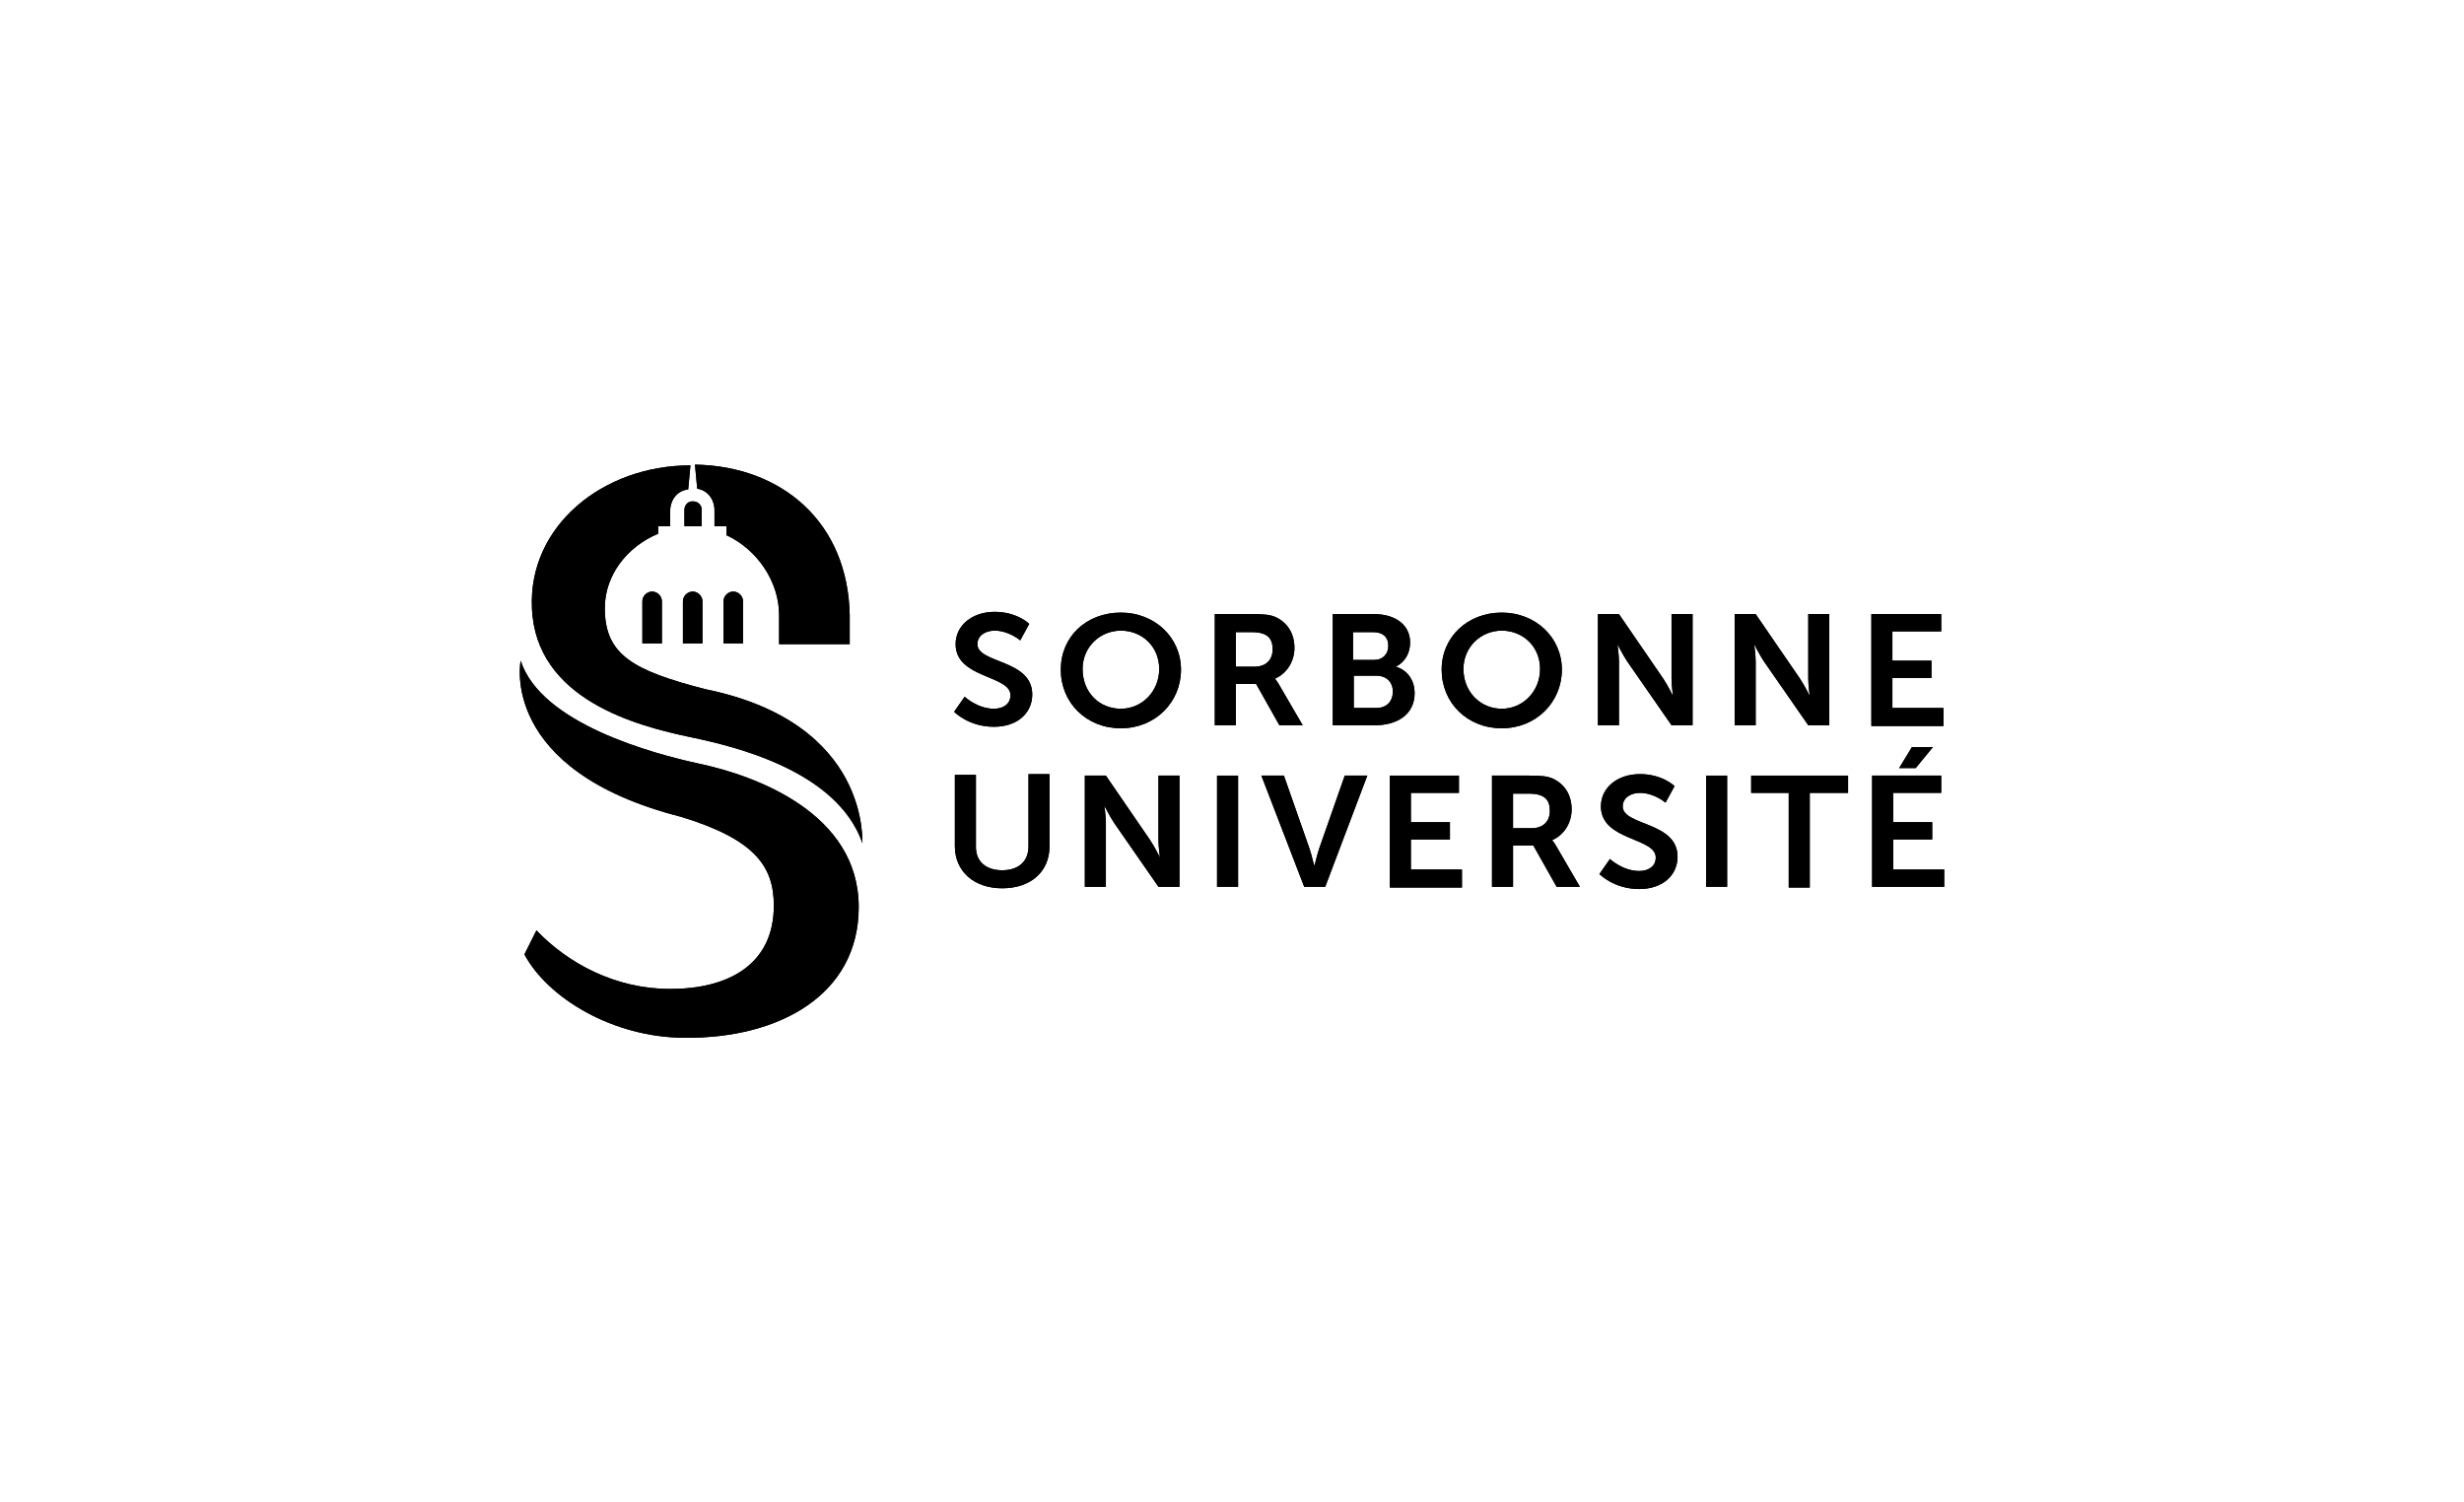 <?xml version="1.0" encoding="UTF-8"?>
<svg xmlns="http://www.w3.org/2000/svg" id="Capa_1" viewBox="0 0 328 200">
  <g>
    <path d="m90.91,85.65h2.6v-5.6c0-.7-.6-1.3-1.3-1.3s-1.3.6-1.3,1.3c0,0,0,5.6,0,5.6Z"></path>
    <path d="m85.51,85.65h2.6v-5.6c0-.7-.6-1.3-1.3-1.3s-1.3.6-1.3,1.3v5.6Z"></path>
    <path d="m96.31,85.65h2.6v-5.6c0-.7-.6-1.3-1.3-1.3s-1.3.6-1.3,1.3c0,0,0,5.6,0,5.6Z"></path>
    <path d="m92.81,65.05c1.7.3,2.3,1.8,2.3,2.8v2.2h1.6v1.2c4.1,1.9,7,6.2,7,10.6v3.9h9.4v-3.8c-.2-12.4-9-19.9-20.6-20.1l.3,3.2Z"></path>
    <path d="m91.11,67.85v2.2h2.3v-2.2c0-.6-.5-1.1-1.1-1.1-.7-.1-1.2.5-1.2,1.1"></path>
    <path d="m93.91,91.75c-9.7-2.5-13.4-4.6-13.4-10.8,0-4.4,3-8.2,7.1-9.9v-1h1.6v-2.1c0-1.1.7-2.6,2.4-2.8l.3-3.2c-11.7,0-21.6,8.1-21.1,19,.5,12.2,14,15.7,21.2,17.2,5.7,1.2,19.4,4.4,22.8,14.1-.1,0,1.2-16-20.9-20.5"></path>
    <path d="m90.71,108.75c9.8,3,12.3,6.6,12.3,11.8,0,7.9-6.1,11.1-13.8,11.1-7.3,0-13.6-3.4-17.8-7.8l-1.6,3.2c3.1,5.8,11.8,11.1,21.4,11.1h0c12.5.1,23.1-5.7,23.1-17.4,0-12.5-13.7-17.5-21.3-19.1-6-1.3-21-5.3-23.7-13.7,0,0-3,14.6,21.4,20.8"></path>
    <path d="m128.41,92.75s1.7,1.6,3.9,1.6c1.2,0,2.2-.6,2.2-1.8,0-2.7-7.3-2.2-7.3-6.8,0-2.5,2.2-4.3,5.2-4.3s4.6,1.6,4.6,1.6l-1.2,2.2s-1.5-1.3-3.4-1.3c-1.3,0-2.3.7-2.3,1.8,0,2.6,7.3,2,7.3,6.7,0,2.4-1.9,4.3-5.1,4.3-3.4,0-5.3-2-5.3-2l1.4-2Z"></path>
    <path d="m149.21,94.35c2.8,0,5.1-2.3,5.1-5.3s-2.3-5.1-5.1-5.1-5.1,2.2-5.1,5.1c0,3.1,2.2,5.3,5.1,5.3m0-12.8c4.5,0,8,3.3,8,7.6s-3.4,7.8-8,7.8-8-3.4-8-7.8,3.4-7.6,8-7.6"></path>
    <path d="m167.01,88.75c1.5,0,2.4-.9,2.4-2.3s-.6-2.3-2.8-2.3h-2.1v4.6h2.5Zm-5.3-7h5c1.7,0,2.4.1,3.1.4,1.5.7,2.5,2.1,2.5,4.1,0,1.8-1,3.4-2.6,4.1h0s.2.2.5.7l3.2,5.5h-3.1l-3.1-5.5h-2.7v5.5h-2.8v-14.8Z"></path>
    <path d="m183.21,94.25c1.4,0,2.2-.9,2.2-2.2,0-1.2-.8-2.1-2.2-2.1h-3v4.3h3Zm-.3-6.4c1.2,0,1.9-.8,1.9-1.9s-.7-1.8-2-1.8h-2.7v3.7h2.8Zm-5.5-6.1h5.5c2.8,0,4.8,1.4,4.8,3.8,0,1.4-.7,2.6-1.9,3.2h0c1.7.5,2.5,2,2.5,3.5,0,3-2.5,4.3-5.3,4.3h-5.6v-14.8Z"></path>
    <path d="m199.91,94.35c2.8,0,5.1-2.3,5.1-5.3s-2.3-5.1-5.1-5.1-5.1,2.2-5.1,5.1c0,3.1,2.3,5.3,5.1,5.3m0-12.8c4.5,0,8,3.3,8,7.6s-3.4,7.8-8,7.8-8-3.4-8-7.8,3.5-7.6,8-7.6"></path>
    <path d="m212.71,81.75h2.8l5.9,8.6c.6.9,1.3,2.3,1.3,2.3h0s-.2-1.4-.2-2.3v-8.6h2.8v14.8h-2.8l-5.9-8.5c-.6-.9-1.3-2.3-1.3-2.3h0s.2,1.4.2,2.3v8.5h-2.8v-14.8Z"></path>
    <path d="m230.91,81.75h2.8l5.9,8.6c.6.9,1.3,2.3,1.3,2.3h0s-.2-1.4-.2-2.3v-8.6h2.8v14.8h-2.8l-5.9-8.5c-.6-.9-1.3-2.3-1.3-2.3h0s.2,1.4.2,2.3v8.5h-2.8v-14.8Z"></path>
    <polygon points="249.11 81.75 249.11 96.65 258.71 96.65 258.71 94.25 251.91 94.25 251.91 90.25 257.11 90.25 257.11 87.95 251.91 87.95 251.91 84.05 258.41 84.05 258.41 81.75 249.11 81.75"></polygon>
    <path d="m127.11,103.15h2.8v9.6c0,2,1.4,3.1,3.5,3.1s3.5-1.1,3.5-3.2v-9.6h2.8v9.6c0,3.4-2.5,5.6-6.3,5.6s-6.3-2.3-6.3-5.6c0,0,0-9.5,0-9.5Z"></path>
    <path d="m144.41,103.25h2.8l5.9,8.6c.6.9,1.3,2.3,1.3,2.3h0s-.2-1.4-.2-2.3v-8.6h2.8v14.8h-2.8l-5.9-8.5c-.6-.9-1.3-2.3-1.3-2.3h0s.2,1.4.2,2.3v8.5h-2.8v-14.8Z"></path>
    <rect x="162.01" y="103.25" width="2.8" height="14.8"></rect>
    <path d="m167.91,103.25h3l3.4,9.7c.3.9.6,2.2.6,2.2h.1s.3-1.3.6-2.2l3.4-9.7h3l-5.6,14.8h-2.8l-5.7-14.8Z"></path>
    <polygon points="185.01 103.25 194.21 103.25 194.21 105.55 187.81 105.55 187.81 109.45 193.01 109.45 193.01 111.75 187.81 111.75 187.81 115.75 194.61 115.75 194.61 118.15 185.01 118.15 185.01 103.25"></polygon>
    <path d="m203.91,110.25c1.5,0,2.4-.9,2.4-2.3s-.6-2.3-2.8-2.3h-2.1v4.6h2.5Zm-5.3-7h5c1.7,0,2.4.1,3.1.4,1.5.7,2.5,2.1,2.5,4.1,0,1.8-1,3.4-2.6,4.1h0s.2.2.5.7l3.2,5.5h-3.1l-3.1-5.5h-2.7v5.5h-2.8v-14.8h0Z"></path>
    <path d="m214.31,114.35s1.7,1.6,3.9,1.6c1.2,0,2.2-.6,2.2-1.8,0-2.7-7.3-2.2-7.3-6.8,0-2.5,2.2-4.3,5.2-4.3s4.6,1.6,4.6,1.6l-1.2,2.2s-1.5-1.3-3.4-1.3c-1.3,0-2.3.7-2.3,1.8,0,2.6,7.3,2,7.3,6.7,0,2.4-1.9,4.3-5.1,4.3-3.4,0-5.3-2-5.3-2l1.4-2Z"></path>
    <rect x="227.11" y="103.25" width="2.8" height="14.8"></rect>
    <polygon points="238.11 105.55 233.11 105.55 233.11 103.25 246.01 103.25 246.01 105.55 240.91 105.55 240.91 118.15 238.11 118.15 238.11 105.55"></polygon>
    <path d="m249.21,103.25v14.8h9.6v-2.3h-6.8v-4h5.2v-2.3h-5.2v-3.9h6.4v-2.3h-9.2Zm5.3-3.8l-1.7,2.8h2.2l2.3-2.8h-2.8Z"></path>
  </g>
  <g>
    <path d="m90.91,85.65h2.6v-5.6c0-.7-.6-1.3-1.3-1.3s-1.3.6-1.3,1.3c0,0,0,5.6,0,5.6Z"></path>
    <path d="m85.51,85.65h2.6v-5.6c0-.7-.6-1.3-1.3-1.3s-1.3.6-1.3,1.3v5.6Z"></path>
    <path d="m96.31,85.65h2.6v-5.6c0-.7-.6-1.3-1.3-1.3s-1.3.6-1.3,1.3c0,0,0,5.6,0,5.6Z"></path>
    <path d="m92.81,65.05c1.7.3,2.3,1.8,2.3,2.8v2.2h1.6v1.2c4.1,1.9,7,6.2,7,10.6v3.9h9.4v-3.8c-.2-12.4-9-19.9-20.6-20.1l.3,3.2Z"></path>
    <path d="m91.11,67.85v2.2h2.3v-2.2c0-.6-.5-1.1-1.1-1.1-.7-.1-1.2.5-1.2,1.1"></path>
    <path d="m93.91,91.75c-9.7-2.5-13.4-4.6-13.4-10.8,0-4.4,3-8.2,7.1-9.9v-1h1.6v-2.1c0-1.1.7-2.6,2.4-2.8l.3-3.2c-11.7,0-21.6,8.1-21.1,19,.5,12.2,14,15.7,21.2,17.2,5.7,1.2,19.4,4.4,22.8,14.1-.1,0,1.2-16-20.9-20.5"></path>
    <path d="m90.71,108.75c9.8,3,12.3,6.6,12.3,11.8,0,7.9-6.1,11.1-13.8,11.1-7.3,0-13.6-3.4-17.8-7.8l-1.6,3.2c3.1,5.8,11.8,11.1,21.4,11.1h0c12.5.1,23.1-5.7,23.1-17.4,0-12.5-13.7-17.5-21.3-19.1-6-1.3-21-5.3-23.7-13.7,0,0-3,14.6,21.4,20.8"></path>
    <path d="m128.41,92.75s1.7,1.6,3.9,1.6c1.2,0,2.2-.6,2.2-1.8,0-2.7-7.3-2.2-7.3-6.8,0-2.5,2.2-4.3,5.2-4.3s4.6,1.6,4.6,1.6l-1.2,2.2s-1.5-1.3-3.4-1.3c-1.3,0-2.3.7-2.3,1.8,0,2.6,7.3,2,7.3,6.7,0,2.4-1.9,4.3-5.1,4.3-3.4,0-5.3-2-5.3-2l1.4-2Z"></path>
    <path d="m149.21,94.35c2.8,0,5.1-2.3,5.1-5.3s-2.3-5.1-5.1-5.1-5.1,2.2-5.1,5.1c0,3.1,2.2,5.3,5.1,5.3m0-12.8c4.5,0,8,3.3,8,7.6s-3.4,7.8-8,7.8-8-3.4-8-7.8,3.4-7.6,8-7.6"></path>
    <path d="m167.01,88.75c1.5,0,2.4-.9,2.4-2.3s-.6-2.3-2.8-2.3h-2.1v4.6h2.5Zm-5.3-7h5c1.7,0,2.4.1,3.1.4,1.5.7,2.5,2.1,2.5,4.1,0,1.8-1,3.4-2.6,4.1h0s.2.2.5.7l3.2,5.5h-3.1l-3.1-5.5h-2.7v5.5h-2.8v-14.8Z"></path>
    <path d="m183.21,94.25c1.4,0,2.2-.9,2.2-2.2,0-1.2-.8-2.1-2.2-2.1h-3v4.3h3Zm-.3-6.4c1.2,0,1.9-.8,1.9-1.9s-.7-1.8-2-1.8h-2.7v3.7h2.8Zm-5.5-6.1h5.5c2.8,0,4.8,1.4,4.8,3.8,0,1.4-.7,2.6-1.9,3.2h0c1.7.5,2.5,2,2.5,3.5,0,3-2.5,4.3-5.3,4.3h-5.6v-14.8Z"></path>
    <path d="m199.91,94.35c2.8,0,5.1-2.3,5.1-5.3s-2.3-5.1-5.1-5.1-5.1,2.2-5.1,5.1c0,3.1,2.3,5.3,5.1,5.3m0-12.8c4.5,0,8,3.3,8,7.6s-3.4,7.8-8,7.8-8-3.4-8-7.8,3.5-7.6,8-7.6"></path>
    <path d="m212.71,81.75h2.8l5.9,8.6c.6.9,1.3,2.3,1.3,2.3h0s-.2-1.4-.2-2.3v-8.6h2.8v14.8h-2.8l-5.9-8.5c-.6-.9-1.3-2.3-1.3-2.3h0s.2,1.4.2,2.3v8.5h-2.8v-14.8Z"></path>
    <path d="m230.91,81.75h2.8l5.9,8.6c.6.9,1.3,2.3,1.3,2.3h0s-.2-1.4-.2-2.3v-8.6h2.8v14.8h-2.8l-5.9-8.5c-.6-.9-1.3-2.3-1.3-2.3h0s.2,1.4.2,2.3v8.5h-2.8v-14.8Z"></path>
    <polygon points="249.11 81.75 249.11 96.65 258.71 96.65 258.71 94.25 251.91 94.25 251.91 90.25 257.11 90.25 257.11 87.95 251.91 87.95 251.91 84.05 258.41 84.05 258.41 81.75 249.11 81.75"></polygon>
    <path d="m127.11,103.15h2.8v9.6c0,2,1.4,3.1,3.5,3.1s3.5-1.1,3.5-3.2v-9.6h2.8v9.6c0,3.4-2.5,5.6-6.3,5.6s-6.3-2.3-6.3-5.6c0,0,0-9.5,0-9.5Z"></path>
    <path d="m144.41,103.25h2.8l5.9,8.6c.6.9,1.3,2.3,1.3,2.3h0s-.2-1.4-.2-2.3v-8.6h2.8v14.8h-2.8l-5.9-8.5c-.6-.9-1.3-2.3-1.3-2.3h0s.2,1.4.2,2.3v8.5h-2.8v-14.8Z"></path>
    <rect x="162.01" y="103.25" width="2.8" height="14.8"></rect>
    <path d="m167.91,103.25h3l3.4,9.7c.3.9.6,2.2.6,2.2h.1s.3-1.3.6-2.2l3.4-9.7h3l-5.6,14.8h-2.8l-5.7-14.8Z"></path>
    <polygon points="185.01 103.25 194.21 103.25 194.21 105.55 187.81 105.55 187.81 109.45 193.01 109.45 193.01 111.75 187.81 111.75 187.81 115.75 194.61 115.75 194.61 118.15 185.01 118.15 185.01 103.25"></polygon>
    <path d="m203.91,110.25c1.5,0,2.4-.9,2.4-2.3s-.6-2.3-2.8-2.3h-2.1v4.6h2.5Zm-5.3-7h5c1.7,0,2.4.1,3.1.4,1.5.7,2.5,2.1,2.5,4.1,0,1.8-1,3.4-2.6,4.1h0s.2.2.5.7l3.2,5.5h-3.1l-3.1-5.5h-2.7v5.5h-2.8v-14.8h0Z"></path>
    <path d="m214.31,114.35s1.7,1.6,3.9,1.6c1.2,0,2.2-.6,2.2-1.8,0-2.7-7.3-2.2-7.3-6.8,0-2.5,2.2-4.3,5.2-4.3s4.6,1.6,4.6,1.6l-1.2,2.2s-1.5-1.3-3.4-1.3c-1.3,0-2.3.7-2.3,1.8,0,2.6,7.3,2,7.3,6.7,0,2.4-1.9,4.3-5.1,4.3-3.4,0-5.3-2-5.3-2l1.4-2Z"></path>
    <rect x="227.11" y="103.25" width="2.8" height="14.8"></rect>
    <polygon points="238.11 105.55 233.11 105.55 233.11 103.25 246.01 103.25 246.01 105.55 240.91 105.55 240.91 118.15 238.11 118.15 238.11 105.55"></polygon>
    <path d="m249.21,103.25v14.8h9.6v-2.3h-6.8v-4h5.2v-2.3h-5.2v-3.9h6.4v-2.3h-9.2Zm5.3-3.8l-1.7,2.8h2.2l2.3-2.8h-2.8Z"></path>
  </g>
</svg>
